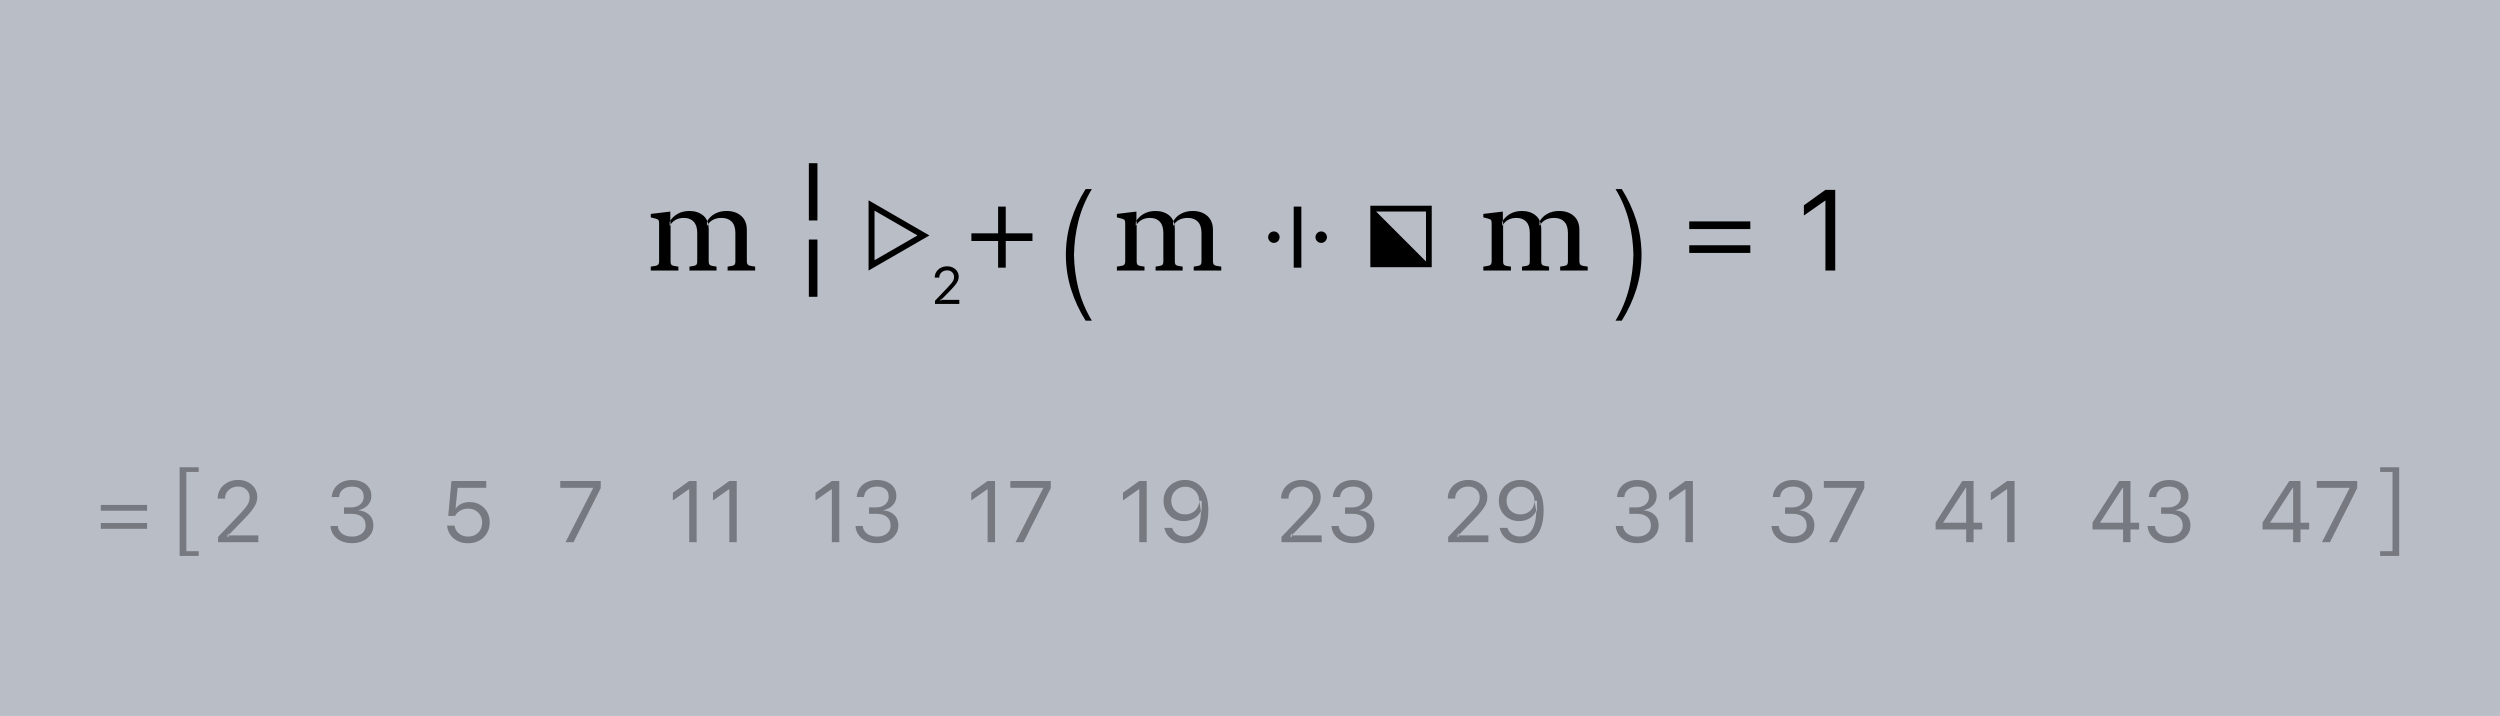 <?xml version="1.0" encoding="UTF-8"?>
<svg width="496px" height="142px" viewBox="0 0 496 142" version="1.1" xmlns="http://www.w3.org/2000/svg" xmlns:xlink="http://www.w3.org/1999/xlink">
    <rect x="0" y="0" width="496" height="142" fill="#808080" stroke="none"/>
    <!-- Generator: Sketch 43.2 (39069) - http://www.bohemiancoding.com/sketch -->
    <title>prime-iverson</title>
    <desc>Created with Sketch.</desc>
    <defs></defs>
    <g id="Page-1" stroke="none" stroke-width="1" fill="none" fill-rule="evenodd">
        <g id="prime-iverson">
            <polygon id="Fill-1" fill-opacity="0.55" fill="#E7EFFF" points="0 142 496 142 496 0 0 0"></polygon>
            <path d="M132.988,41.977 L129.115,42.44 L129.115,43.133 L129.998,43.352 C130.328,43.435 130.538,43.535 130.629,43.653 C130.72,43.771 130.765,43.985 130.765,44.294 L130.765,51.846 C130.765,52.206 130.674,52.45 130.492,52.58 C130.31,52.709 129.851,52.813 129.115,52.894 L129.115,53.679 L134.591,53.679 L134.591,52.894 C133.901,52.822 133.469,52.724 133.297,52.599 C133.125,52.474 133.039,52.241 133.039,51.898 L133.039,44.101 L132.988,44.1 L132.988,41.977 Z M136.761,41.858 C135.875,41.858 135.099,42.05 134.433,42.432 C133.767,42.815 133.244,43.326 132.864,43.965 L132.864,44.834 C133.15,44.305 133.531,43.906 134.006,43.637 C134.482,43.368 135.042,43.233 135.687,43.233 C136.519,43.233 137.168,43.486 137.633,43.991 C138.099,44.496 138.331,45.237 138.331,46.212 L138.331,51.898 C138.331,52.241 138.245,52.473 138.073,52.594 C137.901,52.715 137.474,52.815 136.79,52.894 L136.79,53.679 L142.158,53.679 L142.158,52.894 C141.467,52.815 141.036,52.715 140.864,52.594 C140.692,52.473 140.606,52.241 140.606,51.898 L140.606,45.507 C140.606,44.285 140.246,43.371 139.525,42.766 C138.805,42.161 137.883,41.858 136.761,41.858 Z M144.151,41.858 C143.292,41.858 142.524,42.039 141.846,42.401 C141.169,42.763 140.639,43.283 140.258,43.959 L140.258,44.827 C140.55,44.291 140.94,43.891 141.429,43.628 C141.918,43.365 142.499,43.233 143.171,43.233 C144.031,43.233 144.7,43.486 145.179,43.991 C145.658,44.496 145.898,45.237 145.898,46.212 L145.898,51.898 C145.898,52.241 145.812,52.473 145.64,52.594 C145.468,52.715 145.04,52.815 144.356,52.894 L144.356,53.679 L149.822,53.679 L149.822,52.894 C149.094,52.813 148.637,52.709 148.451,52.58 C148.265,52.45 148.172,52.206 148.172,51.846 L148.172,45.641 C148.172,44.426 147.8,43.492 147.057,42.839 C146.313,42.185 145.344,41.858 144.151,41.858 Z M160.475,58.886 L162.179,58.886 L162.179,47.527 L160.475,47.527 L160.475,58.886 Z M160.475,43.74 L162.179,43.74 L162.179,32.382 L160.475,32.382 L160.475,43.74 Z M184.394,46.712 L172.325,39.744 L172.325,53.679 L184.394,46.712 Z M182.028,46.712 L173.508,51.63 L173.508,41.793 L182.028,46.712 Z M185.503,60.305 L190.326,60.305 L190.326,59.49 L186.5,59.49 L186.761,59.726 L186.761,59.187 L186.499,59.726 L188.491,57.681 C188.941,57.221 189.289,56.834 189.536,56.52 C189.783,56.207 189.956,55.924 190.055,55.672 C190.155,55.42 190.204,55.159 190.204,54.89 L190.204,54.879 C190.204,54.494 190.105,54.147 189.907,53.838 C189.708,53.53 189.437,53.286 189.092,53.107 C188.747,52.927 188.354,52.838 187.913,52.838 C187.456,52.838 187.041,52.934 186.669,53.125 C186.297,53.317 186.002,53.58 185.784,53.914 C185.566,54.248 185.457,54.629 185.456,55.054 L185.458,55.08 L186.341,55.081 L186.342,55.058 C186.342,54.789 186.41,54.548 186.546,54.334 C186.681,54.121 186.868,53.951 187.105,53.825 C187.342,53.699 187.611,53.636 187.914,53.636 C188.185,53.636 188.424,53.692 188.629,53.804 C188.835,53.915 188.995,54.069 189.111,54.264 C189.227,54.459 189.285,54.682 189.285,54.934 L189.285,54.944 C189.285,55.15 189.252,55.342 189.185,55.522 C189.118,55.701 188.997,55.904 188.822,56.128 C188.647,56.353 188.395,56.638 188.067,56.982 L185.503,59.675 L185.503,60.305 Z M192.724,47.811 L198.025,47.811 L198.025,53.111 L199.539,53.111 L199.539,47.811 L204.84,47.811 L204.84,46.296 L199.539,46.296 L199.539,40.995 L198.025,40.995 L198.025,46.296 L192.724,46.296 L192.724,47.811 Z M213.076,50.565 L213.076,50.565 C213.123,48.3 213.404,46.126 213.913,44.043 C214.477,41.736 215.386,39.557 216.623,37.511 L215.382,37.511 C214.161,39.461 213.205,41.528 212.508,43.718 C211.827,45.87 211.474,48.162 211.466,50.565 L211.466,50.565 L211.466,50.565 C211.474,52.968 211.827,55.259 212.508,57.411 C213.205,59.601 214.161,61.668 215.382,63.618 L216.623,63.618 C215.386,61.572 214.477,59.393 213.913,57.086 C213.404,55.003 213.123,52.829 213.076,50.565 Z M225.466,41.977 L221.593,42.44 L221.593,43.133 L222.476,43.352 C222.806,43.435 223.016,43.535 223.107,43.653 C223.197,43.771 223.243,43.985 223.243,44.294 L223.243,51.846 C223.243,52.206 223.152,52.45 222.97,52.58 C222.788,52.709 222.329,52.813 221.593,52.894 L221.593,53.679 L227.069,53.679 L227.069,52.894 C226.379,52.822 225.947,52.724 225.775,52.599 C225.603,52.474 225.517,52.241 225.517,51.898 L225.517,44.101 L225.466,44.1 L225.466,41.977 Z M229.239,41.858 C228.353,41.858 227.577,42.05 226.911,42.432 C226.245,42.815 225.722,43.326 225.342,43.965 L225.342,44.834 C225.628,44.305 226.009,43.906 226.484,43.637 C226.959,43.368 227.519,43.233 228.165,43.233 C228.997,43.233 229.646,43.486 230.111,43.991 C230.577,44.496 230.809,45.237 230.809,46.212 L230.809,51.898 C230.809,52.241 230.723,52.473 230.551,52.594 C230.379,52.715 229.951,52.815 229.268,52.894 L229.268,53.679 L234.636,53.679 L234.636,52.894 C233.945,52.815 233.514,52.715 233.342,52.594 C233.17,52.473 233.084,52.241 233.084,51.898 L233.084,45.507 C233.084,44.285 232.724,43.371 232.003,42.766 C231.283,42.161 230.361,41.858 229.239,41.858 Z M236.629,41.858 C235.769,41.858 235.001,42.039 234.324,42.401 C233.647,42.763 233.117,43.283 232.736,43.959 L232.736,44.827 C233.028,44.291 233.418,43.891 233.907,43.628 C234.396,43.365 234.977,43.233 235.649,43.233 C236.508,43.233 237.178,43.486 237.657,43.991 C238.136,44.496 238.376,45.237 238.376,46.212 L238.376,51.898 C238.376,52.241 238.29,52.473 238.118,52.594 C237.946,52.715 237.518,52.815 236.834,52.894 L236.834,53.679 L242.3,53.679 L242.3,52.894 C241.572,52.813 241.115,52.709 240.929,52.58 C240.743,52.45 240.65,52.206 240.65,51.846 L240.65,45.641 C240.65,44.426 240.278,43.492 239.535,42.839 C238.791,42.185 237.822,41.858 236.629,41.858 Z M258.188,53.111 L258.188,40.995 L256.673,40.995 L256.673,53.111 L258.188,53.111 Z M253.539,46.25 C253.095,45.807 252.376,45.807 251.932,46.25 C251.489,46.694 251.489,47.413 251.932,47.857 C252.376,48.3 253.095,48.3 253.539,47.857 C253.982,47.413 253.982,46.694 253.539,46.25 L253.539,46.25 Z M262.929,46.25 C262.485,45.807 261.766,45.807 261.322,46.25 C260.879,46.694 260.879,47.413 261.322,47.857 C261.766,48.3 262.485,48.3 262.929,47.857 C263.372,47.413 263.372,46.694 262.929,46.25 L262.929,46.25 Z M273.014,41.962 L282.917,51.875 L282.917,41.962 L273.014,41.962 Z M271.875,40.824 L284.055,40.824 L284.055,53.013 L271.875,53.013 L271.875,40.824 Z M285.002,60.305 L285.045,60.305 L285.045,60.262 L285.002,60.262 L285.002,60.305 Z M285.002,52.869 L285.045,52.869 L285.045,52.826 L285.002,52.826 L285.002,52.869 Z M298.166,41.977 L294.293,42.44 L294.293,43.133 L295.176,43.352 C295.507,43.435 295.717,43.535 295.807,43.653 C295.898,43.771 295.943,43.985 295.943,44.294 L295.943,51.846 C295.943,52.206 295.852,52.45 295.67,52.58 C295.488,52.709 295.029,52.813 294.293,52.894 L294.293,53.679 L299.769,53.679 L299.769,52.894 C299.079,52.822 298.648,52.724 298.476,52.599 C298.304,52.474 298.218,52.241 298.218,51.898 L298.218,44.101 L298.166,44.1 L298.166,41.977 Z M301.939,41.858 C301.054,41.858 300.278,42.05 299.612,42.432 C298.946,42.815 298.423,43.326 298.042,43.965 L298.042,44.834 C298.329,44.305 298.71,43.906 299.185,43.637 C299.66,43.368 300.22,43.233 300.865,43.233 C301.698,43.233 302.346,43.486 302.812,43.991 C303.277,44.496 303.51,45.237 303.51,46.212 L303.51,51.898 C303.51,52.241 303.424,52.473 303.252,52.594 C303.08,52.715 302.652,52.815 301.968,52.894 L301.968,53.679 L307.336,53.679 L307.336,52.894 C306.646,52.815 306.214,52.715 306.042,52.594 C305.87,52.473 305.784,52.241 305.784,51.898 L305.784,45.507 C305.784,44.285 305.424,43.371 304.704,42.766 C303.983,42.161 303.062,41.858 301.939,41.858 Z M309.329,41.858 C308.47,41.858 307.702,42.039 307.024,42.401 C306.347,42.763 305.818,43.283 305.437,43.959 L305.437,44.827 C305.728,44.291 306.119,43.891 306.608,43.628 C307.097,43.365 307.677,43.233 308.349,43.233 C309.209,43.233 309.878,43.486 310.358,43.991 C310.837,44.496 311.076,45.237 311.076,46.212 L311.076,51.898 C311.076,52.241 310.99,52.473 310.818,52.594 C310.646,52.715 310.218,52.815 309.535,52.894 L309.535,53.679 L315.001,53.679 L315.001,52.894 C314.272,52.813 313.815,52.709 313.63,52.58 C313.444,52.45 313.351,52.206 313.351,51.846 L313.351,45.641 C313.351,44.426 312.979,43.492 312.235,42.839 C311.491,42.185 310.522,41.858 309.329,41.858 Z M324.071,50.565 L324.071,50.565 C324.024,48.3 323.742,46.126 323.233,44.043 C322.669,41.736 321.761,39.557 320.523,37.511 L321.764,37.511 C322.986,39.461 323.942,41.528 324.639,43.718 C325.32,45.87 325.673,48.162 325.68,50.565 L325.68,50.565 L325.68,50.565 C325.673,52.968 325.32,55.259 324.639,57.411 C323.942,59.601 322.986,61.668 321.764,63.618 L320.523,63.618 C321.761,61.572 322.669,59.393 323.233,57.086 C323.742,55.003 324.024,52.829 324.071,50.565 Z M335.146,45.444 L347.262,45.444 L347.262,43.93 L335.146,43.93 L335.146,45.444 Z M335.146,50.177 L347.262,50.177 L347.262,48.663 L335.146,48.663 L335.146,50.177 Z M362.166,53.679 L364.109,53.679 L364.109,37.673 L362.15,37.673 L357.891,40.734 L357.891,42.76 L362.098,39.81 L362.166,39.81 L362.166,53.679 Z" id="Fill-2" fill="#000000"></path>
            <path d="M20,101.324 L29.183,101.324 L29.183,100.176 L20,100.176 L20,101.324 Z M20,104.912 L29.183,104.912 L29.183,103.764 L20,103.764 L20,104.912 Z M36.968,101.5 L36.968,93.638 L39.42,93.638 L39.42,92.706 L35.64,92.706 L35.64,110.294 L39.42,110.294 L39.42,109.362 L36.968,109.362 L36.968,101.5 Z M43.263,107.566 L51.24,107.566 L51.24,106.218 L44.913,106.218 L45.345,106.608 L45.345,105.717 L44.911,106.608 L48.206,103.226 C48.949,102.465 49.525,101.825 49.933,101.307 C50.341,100.788 50.627,100.32 50.792,99.904 C50.956,99.487 51.038,99.056 51.038,98.61 L51.038,98.593 C51.038,97.955 50.874,97.382 50.546,96.872 C50.218,96.362 49.769,95.958 49.198,95.662 C48.628,95.365 47.978,95.217 47.249,95.217 C46.493,95.217 45.808,95.375 45.192,95.692 C44.576,96.009 44.088,96.443 43.728,96.997 C43.368,97.55 43.187,98.178 43.186,98.882 L43.189,98.925 L44.649,98.926 L44.651,98.889 C44.651,98.444 44.763,98.045 44.988,97.692 C45.212,97.338 45.521,97.057 45.913,96.849 C46.304,96.641 46.751,96.537 47.251,96.537 C47.7,96.537 48.094,96.629 48.434,96.814 C48.773,96.999 49.039,97.252 49.231,97.575 C49.423,97.897 49.519,98.267 49.519,98.684 L49.519,98.701 C49.519,99.04 49.463,99.358 49.352,99.655 C49.242,99.952 49.042,100.287 48.752,100.659 C48.463,101.03 48.047,101.501 47.504,102.071 L43.263,106.524 L43.263,107.566 Z M58.855,107.566 L58.926,107.566 L58.926,107.494 L58.855,107.494 L58.855,107.566 Z M69.864,107.768 C70.677,107.768 71.4,107.615 72.034,107.31 C72.667,107.004 73.166,106.585 73.53,106.053 C73.894,105.52 74.077,104.918 74.077,104.245 L74.077,104.228 C74.077,103.365 73.803,102.671 73.257,102.147 C72.71,101.623 71.994,101.325 71.109,101.252 L71.109,101.218 C71.613,101.112 72.059,100.93 72.446,100.672 C72.832,100.414 73.135,100.092 73.354,99.705 C73.572,99.318 73.681,98.875 73.681,98.377 L73.681,98.36 C73.681,97.743 73.523,97.201 73.206,96.733 C72.89,96.265 72.444,95.898 71.87,95.631 C71.295,95.365 70.621,95.232 69.848,95.232 C69.091,95.232 68.422,95.369 67.842,95.644 C67.262,95.919 66.797,96.303 66.447,96.796 C66.096,97.289 65.888,97.866 65.82,98.528 L65.812,98.612 L67.266,98.612 L67.275,98.528 C67.32,98.119 67.454,97.766 67.678,97.469 C67.903,97.171 68.201,96.943 68.574,96.783 C68.947,96.624 69.371,96.544 69.848,96.544 C70.341,96.544 70.76,96.622 71.105,96.779 C71.449,96.936 71.711,97.163 71.891,97.46 C72.07,97.757 72.16,98.119 72.16,98.545 L72.16,98.562 C72.16,98.965 72.056,99.325 71.849,99.642 C71.641,99.959 71.353,100.208 70.983,100.39 C70.613,100.572 70.187,100.663 69.705,100.663 L68.25,100.663 L68.25,101.941 L69.772,101.941 C70.624,101.941 71.298,102.142 71.794,102.543 C72.29,102.943 72.538,103.516 72.538,104.262 L72.538,104.279 C72.538,104.705 72.426,105.082 72.202,105.41 C71.978,105.737 71.665,105.994 71.264,106.179 C70.864,106.364 70.397,106.456 69.864,106.456 C69.326,106.456 68.852,106.371 68.443,106.2 C68.033,106.029 67.706,105.792 67.463,105.489 C67.219,105.187 67.075,104.836 67.031,104.438 L67.023,104.354 L65.568,104.354 L65.576,104.455 C65.633,105.094 65.841,105.663 66.203,106.162 C66.564,106.661 67.056,107.053 67.678,107.339 C68.301,107.625 69.029,107.768 69.864,107.768 Z M81.8,107.566 L81.872,107.566 L81.872,107.494 L81.8,107.494 L81.8,107.566 Z M92.852,107.783 C93.69,107.783 94.433,107.608 95.08,107.257 C95.727,106.906 96.235,106.419 96.603,105.797 C96.971,105.174 97.156,104.459 97.156,103.65 L97.156,103.634 C97.156,102.853 96.984,102.162 96.641,101.558 C96.298,100.955 95.826,100.479 95.226,100.131 C94.626,99.783 93.938,99.609 93.162,99.609 C92.775,99.609 92.409,99.657 92.065,99.752 C91.721,99.848 91.411,99.989 91.133,100.174 C90.856,100.359 90.623,100.588 90.435,100.863 L90.383,100.863 L90.795,96.781 L96.469,96.781 L96.469,95.434 L89.56,95.434 L88.934,102.363 L90.267,102.363 C90.345,102.221 90.433,102.092 90.53,101.974 C90.627,101.857 90.729,101.747 90.835,101.646 C91.103,101.4 91.412,101.216 91.76,101.095 C92.108,100.974 92.486,100.913 92.894,100.913 C93.431,100.913 93.905,101.031 94.318,101.267 C94.73,101.502 95.055,101.826 95.293,102.239 C95.53,102.652 95.648,103.125 95.648,103.659 L95.648,103.676 C95.648,104.219 95.531,104.7 95.297,105.118 C95.062,105.536 94.736,105.863 94.318,106.099 C93.899,106.335 93.417,106.453 92.869,106.453 C92.389,106.453 91.957,106.361 91.571,106.176 C91.186,105.991 90.874,105.738 90.634,105.416 C90.395,105.095 90.25,104.737 90.199,104.341 L90.191,104.273 L88.709,104.273 L88.717,104.366 C88.779,105.02 88.991,105.604 89.354,106.119 C89.717,106.634 90.198,107.04 90.798,107.338 C91.398,107.635 92.083,107.783 92.852,107.783 Z M104.621,107.566 L104.693,107.566 L104.693,107.494 L104.621,107.494 L104.621,107.566 Z M112.2,107.566 L113.789,107.566 L119.187,96.838 L119.187,95.434 L111.157,95.434 L111.157,96.781 L117.683,96.781 L117.683,96.83 L112.2,107.566 Z M126.753,107.566 L126.825,107.566 L126.825,107.494 L126.753,107.494 L126.753,107.566 Z M136.74,107.566 L138.213,107.566 L138.213,95.434 L136.728,95.434 L133.5,97.754 L133.5,99.29 L136.688,97.054 L136.74,97.054 L136.74,107.566 Z M144.697,107.566 L146.169,107.566 L146.169,95.434 L144.685,95.434 L141.456,97.754 L141.456,99.29 L144.645,97.054 L144.697,97.054 L144.697,107.566 Z M155.053,107.566 L155.125,107.566 L155.125,107.494 L155.053,107.494 L155.053,107.566 Z M165.04,107.566 L166.512,107.566 L166.512,95.434 L165.028,95.434 L161.8,97.754 L161.8,99.29 L164.988,97.054 L165.04,97.054 L165.04,107.566 Z M174.02,107.768 C174.833,107.768 175.555,107.615 176.189,107.31 C176.822,107.004 177.321,106.585 177.685,106.053 C178.05,105.52 178.232,104.918 178.232,104.245 L178.232,104.228 C178.232,103.365 177.959,102.671 177.412,102.147 C176.866,101.623 176.15,101.325 175.264,101.252 L175.264,101.218 C175.768,101.112 176.214,100.93 176.601,100.672 C176.988,100.414 177.29,100.092 177.509,99.705 C177.727,99.318 177.837,98.875 177.837,98.377 L177.837,98.36 C177.837,97.743 177.679,97.201 177.362,96.733 C177.045,96.265 176.6,95.898 176.025,95.631 C175.451,95.365 174.776,95.232 174.003,95.232 C173.246,95.232 172.578,95.369 171.998,95.644 C171.418,95.919 170.952,96.303 170.602,96.796 C170.252,97.289 170.043,97.866 169.976,98.528 L169.967,98.612 L171.422,98.612 L171.43,98.528 C171.475,98.119 171.61,97.766 171.834,97.469 C172.058,97.171 172.356,96.943 172.729,96.783 C173.102,96.624 173.526,96.544 174.003,96.544 C174.496,96.544 174.915,96.622 175.26,96.779 C175.605,96.936 175.867,97.163 176.046,97.46 C176.225,97.757 176.315,98.119 176.315,98.545 L176.315,98.562 C176.315,98.965 176.211,99.325 176.004,99.642 C175.797,99.959 175.508,100.208 175.138,100.39 C174.768,100.572 174.342,100.663 173.86,100.663 L172.405,100.663 L172.405,101.941 L173.927,101.941 C174.779,101.941 175.453,102.142 175.949,102.543 C176.445,102.943 176.693,103.516 176.693,104.262 L176.693,104.279 C176.693,104.705 176.581,105.082 176.357,105.41 C176.133,105.737 175.82,105.994 175.42,106.179 C175.019,106.364 174.552,106.456 174.02,106.456 C173.482,106.456 173.008,106.371 172.598,106.2 C172.189,106.029 171.862,105.792 171.618,105.489 C171.374,105.187 171.23,104.836 171.186,104.438 L171.178,104.354 L169.723,104.354 L169.732,104.455 C169.788,105.094 169.997,105.663 170.358,106.162 C170.72,106.661 171.212,107.053 171.834,107.339 C172.456,107.625 173.185,107.768 174.02,107.768 Z M185.955,107.566 L186.027,107.566 L186.027,107.494 L185.955,107.494 L185.955,107.566 Z M195.942,107.566 L197.414,107.566 L197.414,95.434 L195.93,95.434 L192.702,97.754 L192.702,99.29 L195.89,97.054 L195.942,97.054 L195.942,107.566 Z M201.49,107.566 L203.08,107.566 L208.477,96.838 L208.477,95.434 L200.448,95.434 L200.448,96.781 L206.973,96.781 L206.973,96.83 L201.49,107.566 Z M216.044,107.566 L216.115,107.566 L216.115,107.494 L216.044,107.494 L216.044,107.566 Z M226.031,107.566 L227.503,107.566 L227.503,95.434 L226.019,95.434 L222.79,97.754 L222.79,99.29 L225.979,97.054 L226.031,97.054 L226.031,107.566 Z M235.132,95.217 C234.306,95.217 233.571,95.395 232.927,95.751 C232.283,96.108 231.775,96.597 231.403,97.218 C231.031,97.84 230.845,98.549 230.845,99.347 L230.845,99.364 C230.845,100.133 231.02,100.821 231.37,101.428 C231.72,102.035 232.198,102.512 232.805,102.861 C233.411,103.209 234.098,103.384 234.863,103.384 C235.413,103.384 235.911,103.296 236.358,103.12 C236.805,102.944 237.187,102.709 237.503,102.416 C237.819,102.124 238.056,101.8 238.216,101.447 L238.414,101.447 L238.414,99.364 L237.911,99.364 L237.911,99.372 C237.911,99.89 237.789,100.352 237.545,100.757 C237.301,101.162 236.97,101.48 236.55,101.711 C236.131,101.941 235.656,102.057 235.124,102.057 C234.594,102.057 234.122,101.94 233.708,101.706 C233.294,101.473 232.97,101.151 232.734,100.74 C232.499,100.329 232.381,99.859 232.381,99.33 L232.381,99.314 C232.381,98.8 232.504,98.336 232.751,97.919 C232.998,97.503 233.331,97.173 233.75,96.928 C234.169,96.683 234.636,96.561 235.149,96.561 C235.67,96.561 236.138,96.686 236.555,96.936 C236.971,97.187 237.301,97.523 237.545,97.945 C237.789,98.368 237.911,98.841 237.911,99.364 L238.272,101.361 L238.272,101.536 C238.272,101.593 238.27,101.652 238.264,101.712 C238.241,102.557 238.118,103.339 237.896,104.058 C237.674,104.777 237.332,105.354 236.87,105.79 C236.408,106.225 235.801,106.443 235.048,106.443 C234.635,106.443 234.264,106.377 233.938,106.245 C233.611,106.113 233.334,105.924 233.107,105.68 C232.88,105.436 232.704,105.148 232.581,104.816 L232.548,104.724 L231.012,104.724 L231.037,104.833 C231.173,105.422 231.425,105.938 231.794,106.38 C232.163,106.821 232.624,107.165 233.177,107.412 C233.731,107.66 234.349,107.783 235.032,107.783 C236.022,107.783 236.867,107.527 237.566,107.016 C238.266,106.504 238.802,105.764 239.174,104.795 C239.546,103.826 239.732,102.659 239.732,101.294 L239.732,101.277 C239.732,100.147 239.6,99.196 239.334,98.424 C239.068,97.651 238.713,97.029 238.268,96.557 C237.824,96.085 237.33,95.744 236.787,95.533 C236.243,95.322 235.692,95.217 235.132,95.217 Z M247.334,107.566 L247.406,107.566 L247.406,107.494 L247.334,107.494 L247.334,107.566 Z M254.25,107.566 L262.227,107.566 L262.227,106.218 L255.899,106.218 L256.331,106.608 L256.331,105.717 L255.898,106.608 L259.192,103.226 C259.936,102.465 260.511,101.825 260.92,101.307 C261.328,100.788 261.614,100.32 261.778,99.904 C261.943,99.487 262.025,99.056 262.025,98.61 L262.025,98.593 C262.025,97.955 261.861,97.382 261.533,96.872 C261.205,96.362 260.756,95.958 260.185,95.662 C259.614,95.365 258.964,95.217 258.235,95.217 C257.48,95.217 256.795,95.375 256.179,95.692 C255.563,96.009 255.075,96.443 254.715,96.997 C254.355,97.55 254.174,98.178 254.173,98.882 L254.176,98.925 L255.636,98.926 L255.637,98.889 C255.637,98.444 255.75,98.045 255.974,97.692 C256.199,97.338 256.507,97.057 256.899,96.849 C257.291,96.641 257.737,96.537 258.238,96.537 C258.686,96.537 259.081,96.629 259.42,96.814 C259.76,96.999 260.026,97.252 260.217,97.575 C260.409,97.897 260.505,98.267 260.505,98.684 L260.505,98.701 C260.505,99.04 260.45,99.358 260.339,99.655 C260.228,99.952 260.028,100.287 259.739,100.659 C259.45,101.03 259.034,101.501 258.49,102.071 L254.25,106.524 L254.25,107.566 Z M268.464,107.768 C269.277,107.768 270,107.615 270.633,107.31 C271.267,107.004 271.766,106.585 272.13,106.053 C272.494,105.52 272.676,104.918 272.676,104.245 L272.676,104.228 C272.676,103.365 272.403,102.671 271.857,102.147 C271.31,101.623 270.594,101.325 269.709,101.252 L269.709,101.218 C270.213,101.112 270.659,100.93 271.045,100.672 C271.432,100.414 271.735,100.092 271.953,99.705 C272.172,99.318 272.281,98.875 272.281,98.377 L272.281,98.36 C272.281,97.743 272.123,97.201 271.806,96.733 C271.49,96.265 271.044,95.898 270.469,95.631 C269.895,95.365 269.221,95.232 268.447,95.232 C267.691,95.232 267.022,95.369 266.442,95.644 C265.862,95.919 265.397,96.303 265.046,96.796 C264.696,97.289 264.487,97.866 264.42,98.528 L264.412,98.612 L265.866,98.612 L265.875,98.528 C265.92,98.119 266.054,97.766 266.278,97.469 C266.502,97.171 266.801,96.943 267.174,96.783 C267.546,96.624 267.971,96.544 268.447,96.544 C268.941,96.544 269.36,96.622 269.704,96.779 C270.049,96.936 270.311,97.163 270.49,97.46 C270.67,97.757 270.76,98.119 270.76,98.545 L270.76,98.562 C270.76,98.965 270.656,99.325 270.448,99.642 C270.241,99.959 269.952,100.208 269.582,100.39 C269.212,100.572 268.786,100.663 268.305,100.663 L266.85,100.663 L266.85,101.941 L268.372,101.941 C269.224,101.941 269.898,102.142 270.394,102.543 C270.89,102.943 271.138,103.516 271.138,104.262 L271.138,104.279 C271.138,104.705 271.026,105.082 270.801,105.41 C270.577,105.737 270.265,105.994 269.864,106.179 C269.463,106.364 268.997,106.456 268.464,106.456 C267.926,106.456 267.452,106.371 267.043,106.2 C266.633,106.029 266.306,105.792 266.062,105.489 C265.819,105.187 265.675,104.836 265.631,104.438 L265.622,104.354 L264.168,104.354 L264.176,104.455 C264.232,105.094 264.441,105.663 264.803,106.162 C265.164,106.661 265.656,107.053 266.278,107.339 C266.9,107.625 267.629,107.768 268.464,107.768 Z M280.4,107.566 L280.471,107.566 L280.471,107.494 L280.4,107.494 L280.4,107.566 Z M287.316,107.566 L295.292,107.566 L295.292,106.218 L288.965,106.218 L289.397,106.608 L289.397,105.717 L288.964,106.608 L292.258,103.226 C293.001,102.465 293.577,101.825 293.985,101.307 C294.393,100.788 294.68,100.32 294.844,99.904 C295.008,99.487 295.091,99.056 295.091,98.61 L295.091,98.593 C295.091,97.955 294.927,97.382 294.599,96.872 C294.271,96.362 293.822,95.958 293.251,95.662 C292.68,95.365 292.03,95.217 291.301,95.217 C290.546,95.217 289.86,95.375 289.245,95.692 C288.629,96.009 288.141,96.443 287.78,96.997 C287.42,97.55 287.24,98.178 287.238,98.882 L287.242,98.925 L288.701,98.926 L288.703,98.889 C288.703,98.444 288.815,98.045 289.04,97.692 C289.265,97.338 289.573,97.057 289.965,96.849 C290.357,96.641 290.803,96.537 291.303,96.537 C291.752,96.537 292.146,96.629 292.486,96.814 C292.826,96.999 293.091,97.252 293.283,97.575 C293.475,97.897 293.571,98.267 293.571,98.684 L293.571,98.701 C293.571,99.04 293.516,99.358 293.405,99.655 C293.294,99.952 293.094,100.287 292.805,100.659 C292.515,101.03 292.099,101.501 291.556,102.071 L287.316,106.524 L287.316,107.566 Z M301.652,95.217 C300.826,95.217 300.091,95.395 299.446,95.751 C298.802,96.108 298.294,96.597 297.923,97.218 C297.551,97.84 297.365,98.549 297.365,99.347 L297.365,99.364 C297.365,100.133 297.54,100.821 297.89,101.428 C298.24,102.035 298.718,102.512 299.324,102.861 C299.931,103.209 300.617,103.384 301.383,103.384 C301.933,103.384 302.431,103.296 302.878,103.12 C303.325,102.944 303.707,102.709 304.022,102.416 C304.338,102.124 304.576,101.8 304.736,101.447 L304.934,101.447 L304.934,99.364 L304.43,99.364 L304.43,99.372 C304.43,99.89 304.309,100.352 304.065,100.757 C303.821,101.162 303.489,101.48 303.07,101.711 C302.651,101.941 302.175,102.057 301.644,102.057 C301.113,102.057 300.641,101.94 300.228,101.706 C299.814,101.473 299.489,101.151 299.254,100.74 C299.018,100.329 298.901,99.859 298.901,99.33 L298.901,99.314 C298.901,98.8 299.024,98.336 299.271,97.919 C299.517,97.503 299.85,97.173 300.27,96.928 C300.689,96.683 301.155,96.561 301.669,96.561 C302.189,96.561 302.658,96.686 303.074,96.936 C303.491,97.187 303.821,97.523 304.065,97.945 C304.309,98.368 304.43,98.841 304.43,99.364 L304.792,101.361 L304.792,101.536 C304.792,101.593 304.789,101.652 304.784,101.712 C304.76,102.557 304.638,103.339 304.416,104.058 C304.194,104.777 303.852,105.354 303.39,105.79 C302.928,106.225 302.321,106.443 301.568,106.443 C301.154,106.443 300.784,106.377 300.457,106.245 C300.13,106.113 299.853,105.924 299.626,105.68 C299.399,105.436 299.224,105.148 299.101,104.816 L299.067,104.724 L297.532,104.724 L297.557,104.833 C297.692,105.422 297.945,105.938 298.314,106.38 C298.683,106.821 299.144,107.165 299.697,107.412 C300.25,107.66 300.868,107.783 301.551,107.783 C302.541,107.783 303.386,107.527 304.086,107.016 C304.786,106.504 305.322,105.764 305.694,104.795 C306.066,103.826 306.252,102.659 306.252,101.294 L306.252,101.277 C306.252,100.147 306.119,99.196 305.853,98.424 C305.588,97.651 305.233,97.029 304.788,96.557 C304.343,96.085 303.849,95.744 303.306,95.533 C302.763,95.322 302.212,95.217 301.652,95.217 Z M313.854,107.566 L313.925,107.566 L313.925,107.494 L313.854,107.494 L313.854,107.566 Z M324.863,107.768 C325.676,107.768 326.399,107.615 327.033,107.31 C327.666,107.004 328.165,106.585 328.529,106.053 C328.894,105.52 329.076,104.918 329.076,104.245 L329.076,104.228 C329.076,103.365 328.802,102.671 328.256,102.147 C327.709,101.623 326.993,101.325 326.108,101.252 L326.108,101.218 C326.612,101.112 327.058,100.93 327.445,100.672 C327.831,100.414 328.134,100.092 328.353,99.705 C328.571,99.318 328.68,98.875 328.68,98.377 L328.68,98.36 C328.68,97.743 328.522,97.201 328.205,96.733 C327.889,96.265 327.443,95.898 326.869,95.631 C326.294,95.365 325.62,95.232 324.847,95.232 C324.09,95.232 323.421,95.369 322.841,95.644 C322.261,95.919 321.796,96.303 321.446,96.796 C321.095,97.289 320.887,97.866 320.819,98.528 L320.811,98.612 L322.265,98.612 L322.274,98.528 C322.319,98.119 322.453,97.766 322.677,97.469 C322.902,97.171 323.2,96.943 323.573,96.783 C323.946,96.624 324.37,96.544 324.847,96.544 C325.34,96.544 325.759,96.622 326.104,96.779 C326.448,96.936 326.71,97.163 326.89,97.46 C327.069,97.757 327.159,98.119 327.159,98.545 L327.159,98.562 C327.159,98.965 327.055,99.325 326.848,99.642 C326.64,99.959 326.352,100.208 325.982,100.39 C325.612,100.572 325.186,100.663 324.704,100.663 L323.249,100.663 L323.249,101.941 L324.771,101.941 C325.623,101.941 326.297,102.142 326.793,102.543 C327.289,102.943 327.537,103.516 327.537,104.262 L327.537,104.279 C327.537,104.705 327.425,105.082 327.201,105.41 C326.976,105.737 326.664,105.994 326.263,106.179 C325.863,106.364 325.396,106.456 324.863,106.456 C324.325,106.456 323.851,106.371 323.442,106.2 C323.032,106.029 322.705,105.792 322.462,105.489 C322.218,105.187 322.074,104.836 322.03,104.438 L322.022,104.354 L320.567,104.354 L320.575,104.455 C320.632,105.094 320.84,105.663 321.202,106.162 C321.563,106.661 322.055,107.053 322.677,107.339 C323.3,107.625 324.028,107.768 324.863,107.768 Z M334.399,107.566 L335.871,107.566 L335.871,95.434 L334.387,95.434 L331.158,97.754 L331.158,99.29 L334.347,97.054 L334.399,97.054 L334.399,107.566 Z M344.755,107.566 L344.827,107.566 L344.827,107.494 L344.755,107.494 L344.755,107.566 Z M355.765,107.768 C356.578,107.768 357.301,107.615 357.935,107.31 C358.568,107.004 359.067,106.585 359.431,106.053 C359.795,105.52 359.978,104.918 359.978,104.245 L359.978,104.228 C359.978,103.365 359.704,102.671 359.158,102.147 C358.611,101.623 357.895,101.325 357.01,101.252 L357.01,101.218 C357.514,101.112 357.96,100.93 358.346,100.672 C358.733,100.414 359.036,100.092 359.255,99.705 C359.473,99.318 359.582,98.875 359.582,98.377 L359.582,98.36 C359.582,97.743 359.424,97.201 359.107,96.733 C358.791,96.265 358.345,95.898 357.771,95.631 C357.196,95.365 356.522,95.232 355.748,95.232 C354.992,95.232 354.323,95.369 353.743,95.644 C353.163,95.919 352.698,96.303 352.348,96.796 C351.997,97.289 351.788,97.866 351.721,98.528 L351.713,98.612 L353.167,98.612 L353.176,98.528 C353.221,98.119 353.355,97.766 353.579,97.469 C353.803,97.171 354.102,96.943 354.475,96.783 C354.848,96.624 355.272,96.544 355.748,96.544 C356.242,96.544 356.661,96.622 357.005,96.779 C357.35,96.936 357.612,97.163 357.791,97.46 C357.971,97.757 358.061,98.119 358.061,98.545 L358.061,98.562 C358.061,98.965 357.957,99.325 357.75,99.642 C357.542,99.959 357.253,100.208 356.884,100.39 C356.514,100.572 356.088,100.663 355.606,100.663 L354.151,100.663 L354.151,101.941 L355.673,101.941 C356.525,101.941 357.199,102.142 357.695,102.543 C358.191,102.943 358.439,103.516 358.439,104.262 L358.439,104.279 C358.439,104.705 358.327,105.082 358.103,105.41 C357.878,105.737 357.566,105.994 357.165,106.179 C356.764,106.364 356.298,106.456 355.765,106.456 C355.227,106.456 354.753,106.371 354.344,106.2 C353.934,106.029 353.607,105.792 353.363,105.489 C353.12,105.187 352.976,104.836 352.932,104.438 L352.923,104.354 L351.469,104.354 L351.477,104.455 C351.533,105.094 351.742,105.663 352.104,106.162 C352.465,106.661 352.957,107.053 353.579,107.339 C354.202,107.625 354.93,107.768 355.765,107.768 Z M362.893,107.566 L364.482,107.566 L369.879,96.838 L369.879,95.434 L361.85,95.434 L361.85,96.781 L368.375,96.781 L368.375,96.83 L362.893,107.566 Z M377.446,107.566 L377.518,107.566 L377.518,107.494 L377.446,107.494 L377.446,107.566 Z M390.088,107.566 L391.554,107.566 L391.554,105.045 L393.271,105.045 L393.271,103.712 L391.554,103.712 L391.554,95.434 L389.325,95.434 C388.974,95.975 388.622,96.519 388.267,97.066 C387.912,97.614 387.558,98.163 387.204,98.713 C386.851,99.263 386.497,99.814 386.142,100.366 C385.788,100.918 385.433,101.47 385.08,102.022 C384.727,102.573 384.375,103.124 384.026,103.673 L384.026,105.045 L390.088,105.045 L390.088,107.566 Z M385.532,103.714 L385.532,103.668 C385.828,103.206 386.125,102.744 386.424,102.281 C386.723,101.819 387.024,101.355 387.327,100.89 C387.63,100.424 387.932,99.961 388.233,99.499 C388.534,99.037 388.835,98.577 389.135,98.119 C389.434,97.66 389.733,97.204 390.03,96.748 L390.09,96.748 L390.09,103.714 L385.532,103.714 Z M398.222,107.566 L399.694,107.566 L399.694,95.434 L398.21,95.434 L394.981,97.754 L394.981,99.29 L398.17,97.054 L398.222,97.054 L398.222,107.566 Z M408.579,107.566 L408.65,107.566 L408.65,107.494 L408.579,107.494 L408.579,107.566 Z M421.221,107.566 L422.687,107.566 L422.687,105.045 L424.404,105.045 L424.404,103.712 L422.687,103.712 L422.687,95.434 L420.458,95.434 C420.107,95.975 419.754,96.519 419.399,97.066 C419.044,97.614 418.69,98.163 418.337,98.713 C417.984,99.263 417.63,99.814 417.275,100.366 C416.92,100.918 416.566,101.47 416.213,102.022 C415.859,102.573 415.508,103.124 415.159,103.673 L415.159,105.045 L421.221,105.045 L421.221,107.566 Z M416.665,103.714 L416.665,103.668 C416.96,103.206 417.258,102.744 417.557,102.281 C417.856,101.819 418.157,101.355 418.46,100.89 C418.763,100.424 419.065,99.961 419.366,99.499 C419.667,99.037 419.968,98.577 420.267,98.119 C420.567,97.66 420.865,97.204 421.163,96.748 L421.223,96.748 L421.223,103.714 L416.665,103.714 Z M430.378,107.768 C431.19,107.768 431.913,107.615 432.547,107.31 C433.18,107.004 433.679,106.585 434.043,106.053 C434.408,105.52 434.59,104.918 434.59,104.245 L434.59,104.228 C434.59,103.365 434.317,102.671 433.77,102.147 C433.224,101.623 432.508,101.325 431.622,101.252 L431.622,101.218 C432.126,101.112 432.572,100.93 432.959,100.672 C433.346,100.414 433.648,100.092 433.867,99.705 C434.085,99.318 434.195,98.875 434.195,98.377 L434.195,98.36 C434.195,97.743 434.036,97.201 433.72,96.733 C433.403,96.265 432.957,95.898 432.383,95.631 C431.808,95.365 431.134,95.232 430.361,95.232 C429.604,95.232 428.936,95.369 428.356,95.644 C427.776,95.919 427.31,96.303 426.96,96.796 C426.61,97.289 426.401,97.866 426.334,98.528 L426.325,98.612 L427.78,98.612 L427.788,98.528 C427.833,98.119 427.967,97.766 428.192,97.469 C428.416,97.171 428.714,96.943 429.087,96.783 C429.46,96.624 429.884,96.544 430.361,96.544 C430.854,96.544 431.273,96.622 431.618,96.779 C431.962,96.936 432.224,97.163 432.404,97.46 C432.583,97.757 432.673,98.119 432.673,98.545 L432.673,98.562 C432.673,98.965 432.569,99.325 432.362,99.642 C432.154,99.959 431.866,100.208 431.496,100.39 C431.126,100.572 430.7,100.663 430.218,100.663 L428.763,100.663 L428.763,101.941 L430.285,101.941 C431.137,101.941 431.811,102.142 432.307,102.543 C432.803,102.943 433.051,103.516 433.051,104.262 L433.051,104.279 C433.051,104.705 432.939,105.082 432.715,105.41 C432.491,105.737 432.178,105.994 431.777,106.179 C431.377,106.364 430.91,106.456 430.378,106.456 C429.84,106.456 429.366,106.371 428.956,106.2 C428.546,106.029 428.22,105.792 427.976,105.489 C427.732,105.187 427.588,104.836 427.544,104.438 L427.536,104.354 L426.081,104.354 L426.09,104.455 C426.146,105.094 426.355,105.663 426.716,106.162 C427.078,106.661 427.57,107.053 428.192,107.339 C428.814,107.625 429.543,107.768 430.378,107.768 Z M442.313,107.566 L442.385,107.566 L442.385,107.494 L442.313,107.494 L442.313,107.566 Z M454.955,107.566 L456.421,107.566 L456.421,105.045 L458.138,105.045 L458.138,103.712 L456.421,103.712 L456.421,95.434 L454.193,95.434 C453.842,95.975 453.489,96.519 453.134,97.066 C452.779,97.614 452.425,98.163 452.072,98.713 C451.719,99.263 451.365,99.814 451.01,100.366 C450.655,100.918 450.301,101.47 449.947,102.022 C449.594,102.573 449.243,103.124 448.894,103.673 L448.894,105.045 L454.955,105.045 L454.955,107.566 Z M450.399,103.714 L450.399,103.668 C450.695,103.206 450.992,102.744 451.291,102.281 C451.591,101.819 451.892,101.355 452.194,100.89 C452.497,100.424 452.799,99.961 453.101,99.499 C453.402,99.037 453.702,98.577 454.002,98.119 C454.301,97.66 454.6,97.204 454.897,96.748 L454.957,96.748 L454.957,103.714 L450.399,103.714 Z M460.681,107.566 L462.27,107.566 L467.668,96.838 L467.668,95.434 L459.639,95.434 L459.639,96.781 L466.164,96.781 L466.164,96.83 L460.681,107.566 Z M474.673,101.5 L474.673,93.638 L472.221,93.638 L472.221,92.706 L476,92.706 L476,110.294 L472.221,110.294 L472.221,109.362 L474.673,109.362 L474.673,101.5 Z" id="Fill-3" fill-opacity="0.36" fill="#000000"></path>
        </g>
    </g>
</svg>